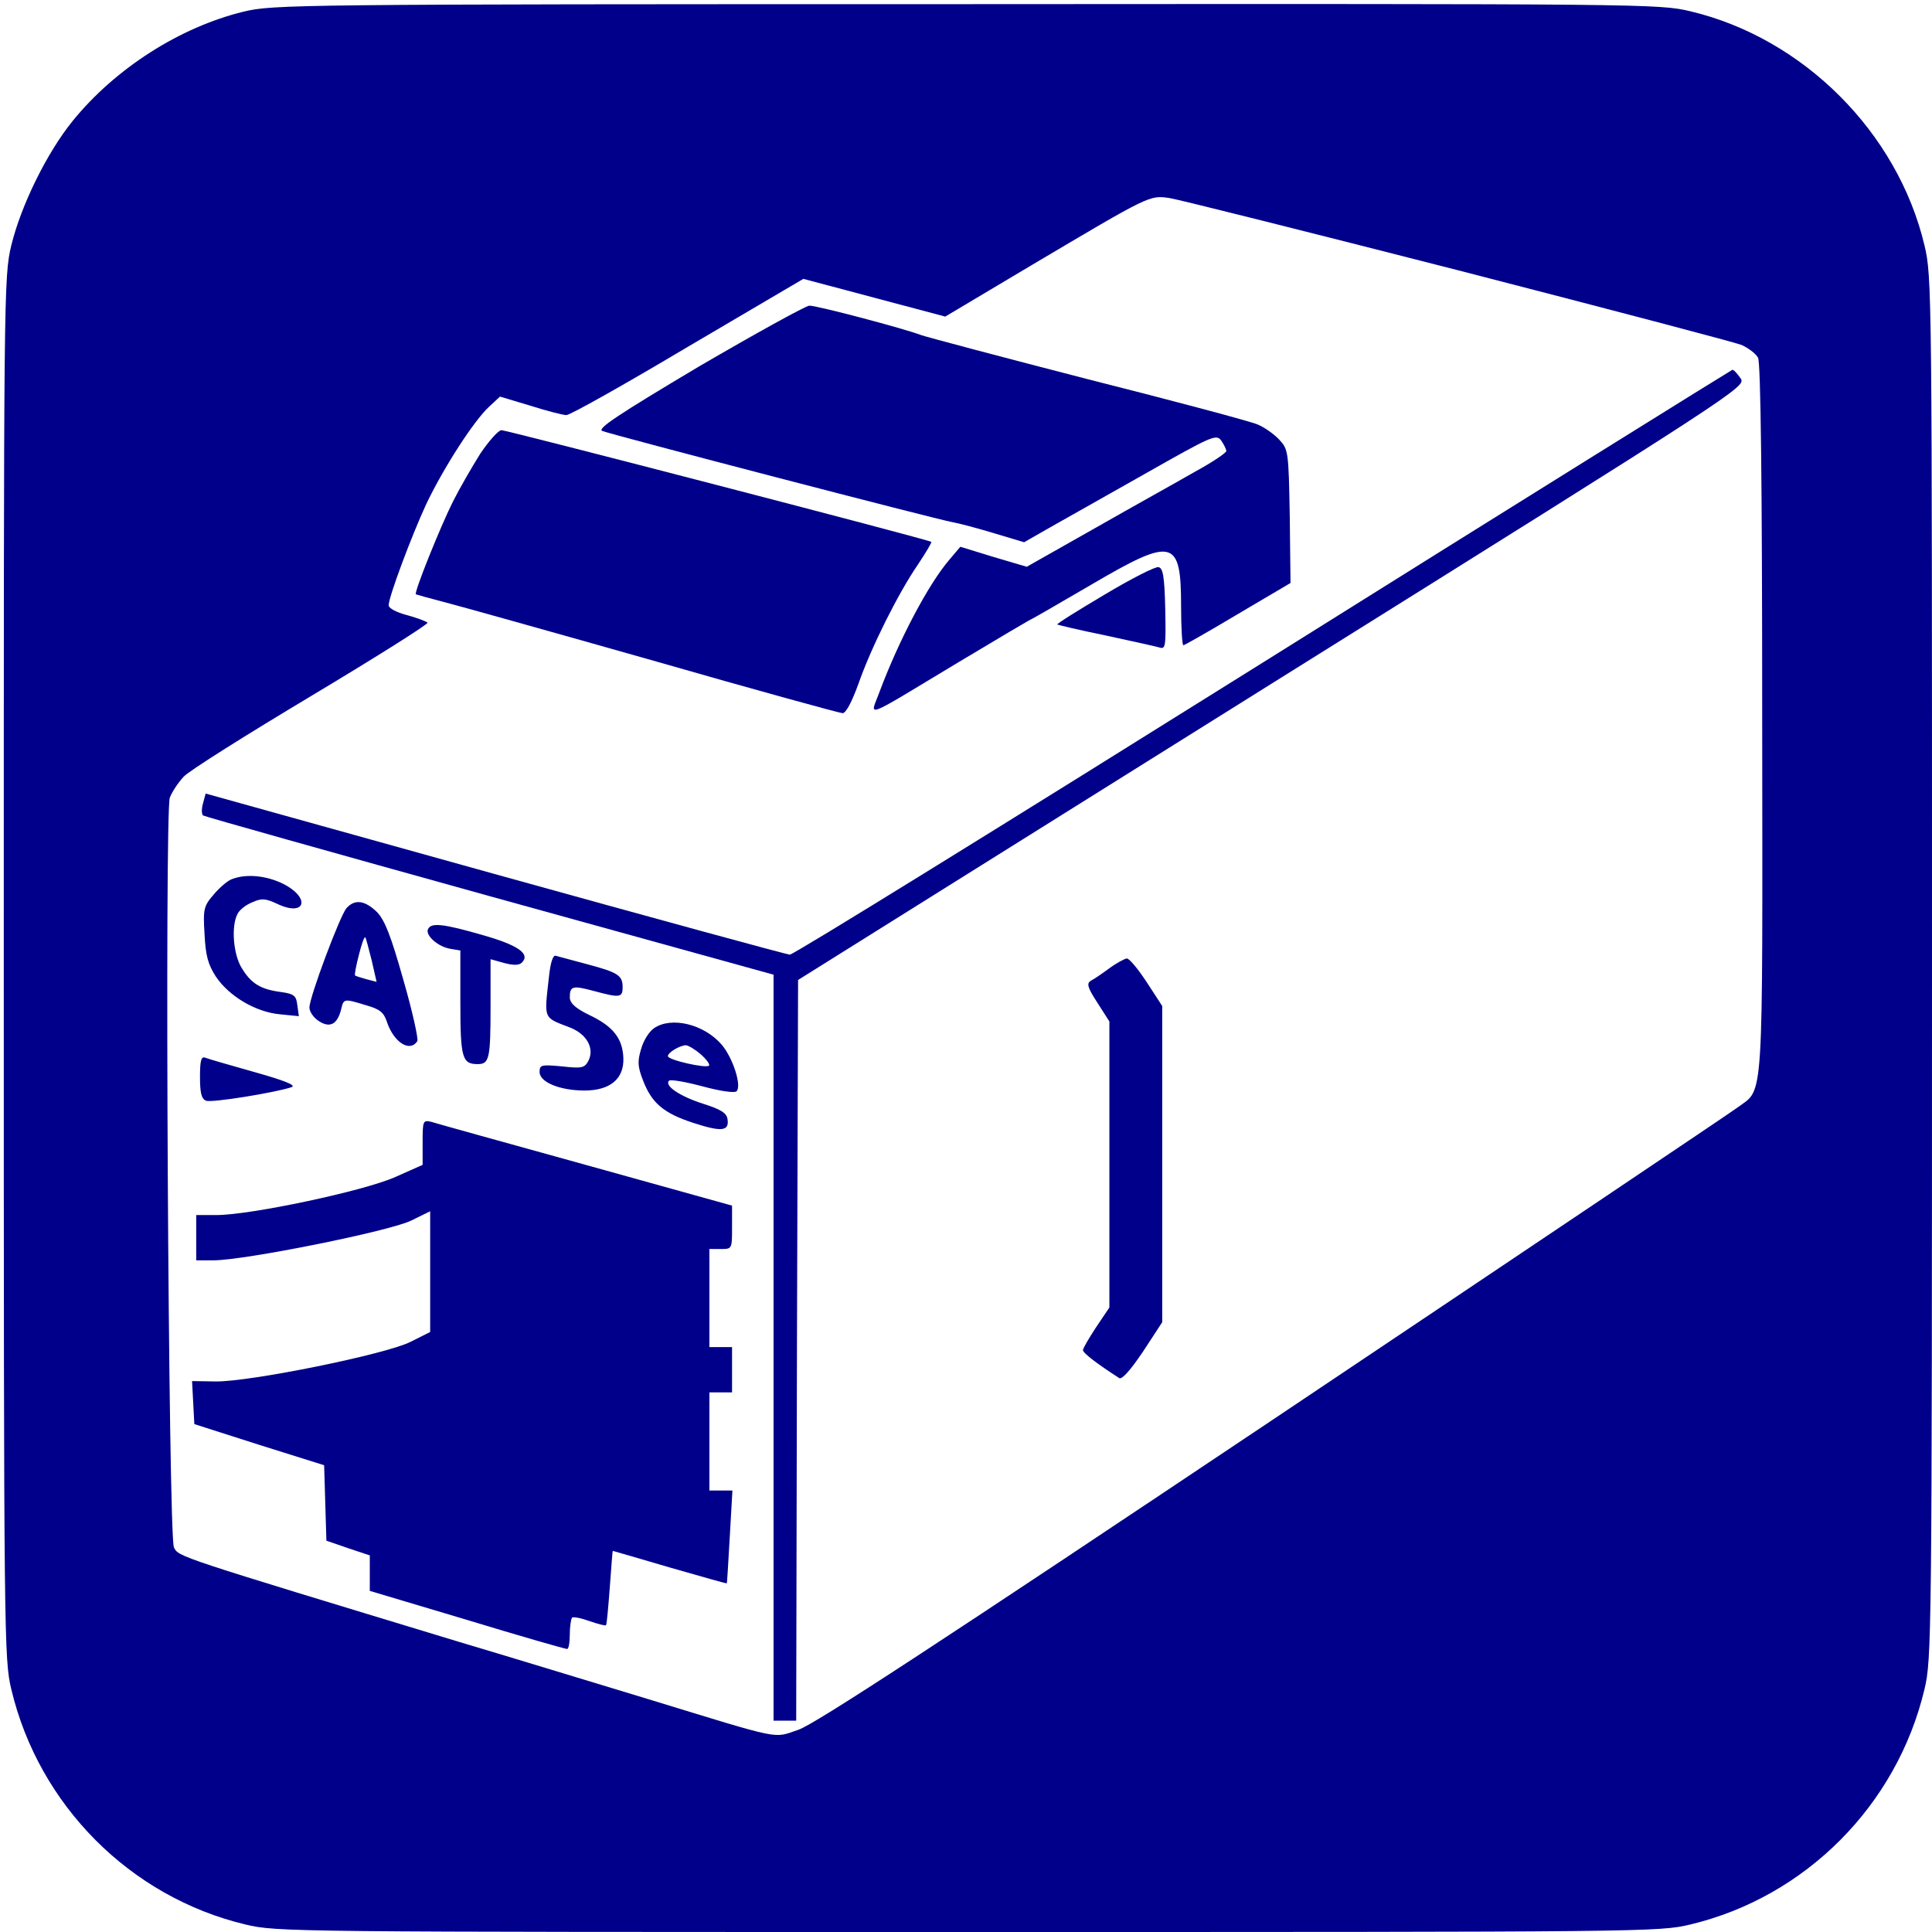 <svg version="1.0" xmlns="http://www.w3.org/2000/svg" width="682.7" height="682.7" viewBox="0 0 512 512"><g fill="#00008A"><path d="M645 5089c-168-41-339-150-452-289-69-85-137-224-163-330-20-84-20-114-20-1915C10 768 11 723 30 643 103 336 345 93 650 20 734 0 760 0 2565 0s1831 0 1915 20c305 73 547 316 620 623 19 80 20 125 20 1912 0 1801 0 1831-20 1915-71 299-321 549-620 620-84 20-113 20-1920 19-1784 0-1837-1-1915-20zm3218-685c396-102 734-191 752-198 18-8 38-23 44-34 7-13 11-324 11-955 1-1039 5-980-64-1031-17-13-571-385-1231-827-885-592-1215-808-1259-823-69-23-35-30-401 82-126 38-351 107-499 151-751 228-742 225-755 250-15 26-25 1950-11 1987 6 16 23 41 37 56 15 16 168 112 340 215s310 190 306 193c-5 4-29 13-55 20-27 7-48 18-48 26 0 22 61 185 100 269 46 96 125 219 166 257l29 27 80-24c44-14 87-25 96-25 10 0 154 81 322 181l306 180 188-50 188-50 230 137c314 186 311 185 365 177 25-4 368-90 763-191z" transform="matrix(.1 0 0 -.1 0 512)"/><path d="M1851 4148c-213-127-269-164-255-170 24-10 888-235 929-242 17-3 66-16 109-29l80-24 70 40 255 144c171 97 184 103 197 86 7-10 13-22 14-28 0-5-37-30-83-55-45-26-164-92-264-149l-182-103-88 26-88 27-28-33c-57-66-135-215-186-351-25-69-52-79 209 78 105 63 193 115 195 115 1 0 72 41 156 90 218 128 239 123 239-57 0-57 3-103 6-103s68 37 145 83l139 82-2 177c-3 173-4 177-28 203-14 15-40 33-57 40-18 8-220 62-450 120-229 59-428 112-442 117-44 17-275 78-296 78-11-1-143-74-294-162z" transform="matrix(.1 0 0 -.1 0 512)"/><path d="M3348 3365c-681-426-1245-775-1255-775-10 1-362 97-783 214l-765 213-7-26c-4-14-4-28 0-32 4-3 346-99 760-214l752-208V560h60l2 981 3 982 1256 786c1248 780 1256 786 1242 808-9 13-18 23-22 23-3-1-563-349-1243-775z" transform="matrix(.1 0 0 -.1 0 512)"/><path d="M1273 3918c-22-35-55-92-73-128-34-68-103-240-98-245 2-1 35-10 73-20 39-10 289-80 557-156 268-77 494-139 501-139 9 0 25 31 42 78 34 97 105 239 157 315 22 33 38 60 36 61-7 6-1125 296-1139 296-8 0-33-28-56-62zM2927 3544c-71-42-127-77-125-79 1-1 59-15 128-29 69-15 133-29 143-32 16-5 17 3 15 103-2 86-6 108-18 110-8 2-73-31-143-73zM614 2790c-11-4-33-23-48-41-26-30-28-38-24-104 3-58 9-80 30-113 35-52 105-94 170-100l50-5-4 29c-3 25-8 30-43 35-54 7-79 22-104 63-23 36-29 113-11 145 5 10 23 24 39 30 24 11 35 10 65-4 75-36 91 15 16 53-45 22-98 27-136 12zM918 2713c-18-22-98-236-98-263 0-11 11-27 25-36 29-19 49-9 59 31 7 29 7 29 66 11 36-10 47-19 55-43 18-55 61-83 81-52 3 6-13 79-37 162-33 117-49 158-70 180-32 31-59 35-81 10zm67-138 13-57-27 7c-14 4-28 8-30 10s3 27 10 54c7 28 14 49 17 47 2-2 9-30 17-61zM1135 2659c-10-15 22-46 56-53l29-5v-139c0-146 5-162 46-162 31 0 34 15 34 155v123l36-10c26-7 40-6 47 1 23 23-9 46-104 73-104 30-135 33-144 17zM1455 2533c-13-117-17-108 58-137 43-18 63-55 46-88-10-18-17-20-70-14-55 5-59 4-59-15 0-27 54-49 119-49 68 0 105 31 103 86-2 52-27 84-90 114-37 18-51 31-52 46 0 31 7 33 63 18 70-19 77-18 77 10 0 31-12 39-95 61-38 10-75 20-82 22-7 3-14-16-18-54zM2940 2554c-19-14-41-29-49-33-12-7-9-18 17-58l32-50v-758l-35-52c-19-29-35-56-35-61 0-8 40-38 96-74 7-5 30 21 63 70l51 78v838l-41 63c-23 35-46 63-53 63-6-1-27-12-46-26zM1733 2395c-13-9-28-33-34-55-10-33-9-47 5-83 23-60 54-87 134-113 74-24 95-22 90 10-2 16-17 26-65 41-62 20-103 48-90 61 4 4 44-3 89-15 48-13 85-18 90-13 14 14-9 87-39 123-47 55-134 76-180 44zm124-69c15-13 25-27 22-30-8-8-109 15-109 25s31 28 47 29c7 0 25-11 40-24zM530 2266c0-43 4-58 16-63 16-6 186 22 227 36 13 5-21 18-99 40-64 18-123 35-130 38-11 4-14-8-14-51zM1120 2093v-60l-72-32c-82-37-384-101-474-101h-54v-120h46c82 0 471 78 525 106l49 24v-320l-52-26c-65-33-425-106-516-105l-63 1 3-57 3-57 172-55 172-54 3-100 3-100 58-20 57-19v-94l258-77c141-43 260-77 265-77 4 0 7 17 7 38s3 41 6 45c3 3 24-1 46-9 23-8 43-13 44-11 2 2 6 47 10 100s7 97 8 97 69-20 151-44c83-24 151-43 151-42 1 0 4 56 8 124l7 122h-61v260h60v120h-60v260h30c30 0 30 0 30 58v57l-388 108c-213 59-397 110-409 114-22 5-23 3-23-54z" transform="matrix(.1 0 0 -.1 0 512)"/></g></svg>